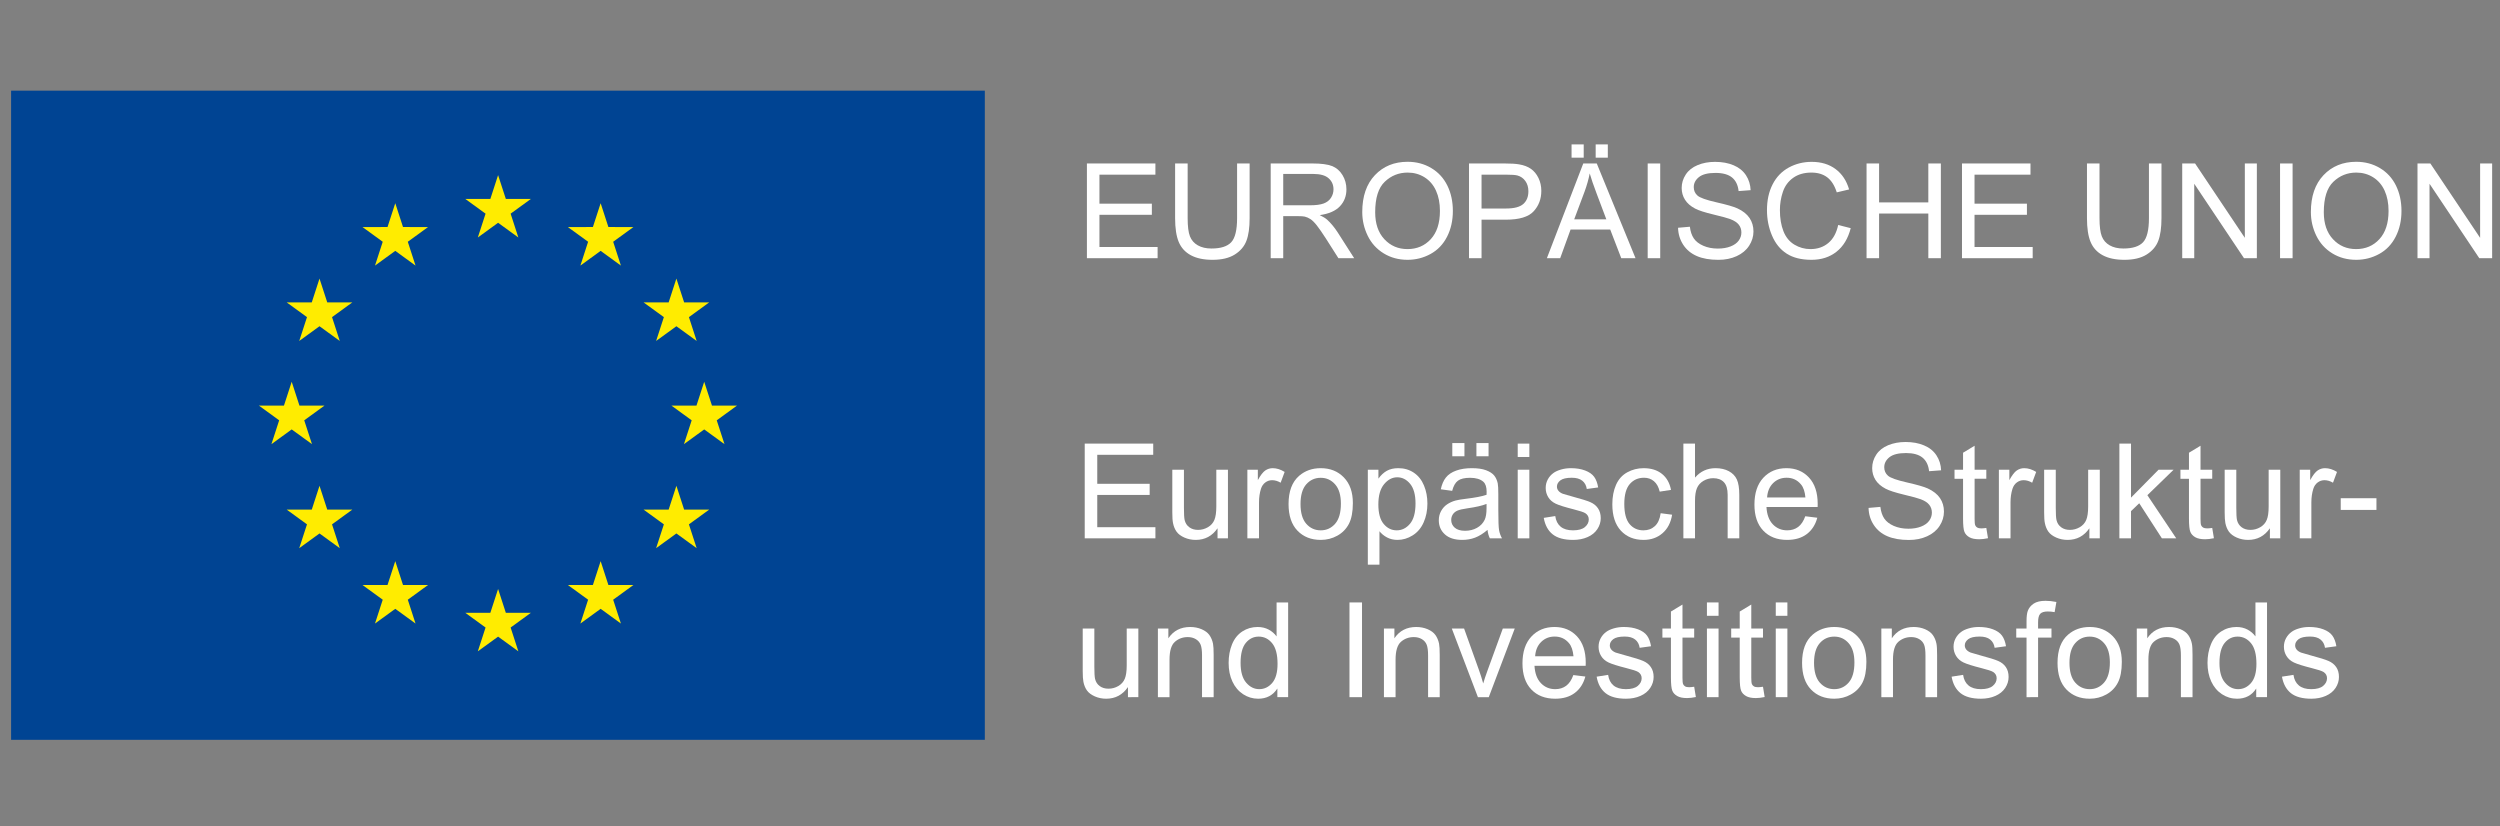 <?xml version="1.0" encoding="utf-8"?>
<!-- Generator: Adobe Illustrator 16.0.0, SVG Export Plug-In . SVG Version: 6.00 Build 0)  -->
<!DOCTYPE svg PUBLIC "-//W3C//DTD SVG 1.1//EN" "http://www.w3.org/Graphics/SVG/1.1/DTD/svg11.dtd">
<svg version="1.1" id="Ebene_1" xmlns="http://www.w3.org/2000/svg" xmlns:xlink="http://www.w3.org/1999/xlink" x="0px" y="0px"
	 width="1915.465px" height="633.153px" viewBox="0 0 1915.465 633.153" enable-background="new 0 0 1915.465 633.153"
	 xml:space="preserve">
<rect x="0" y="0" width="1915.465" height="633.153" fill="#808080" stroke="none"/>
<path display="none" fill="#1B3559" d="M334.763,296.048c-0.06,0.132-0.118,0.263-0.179,0.395c0.078-0.113,0.154-0.228,0.231-0.341
	C334.817,296.102,334.763,296.048,334.763,296.048z"/>
<g>
	<polygon fill="#004493" points="8.5,69.464 754.555,69.464 754.555,566.834 8.5,566.834 	"/>
	<polygon fill="#FFEC00" points="318.378,203.496 302.847,192.212 287.315,203.496 293.246,185.236 277.714,173.953 
		296.912,173.947 302.847,155.693 308.78,173.947 327.975,173.953 312.448,185.236 	"/>
	<polygon fill="#FFEC00" points="260.333,261.24 244.8,249.956 229.27,261.24 235.206,242.981 219.673,231.696 238.869,231.696 
		244.8,213.443 250.737,231.696 269.932,231.696 254.4,242.981 	"/>
	<polygon fill="#FFEC00" points="239.028,340.297 223.496,329.02 207.964,340.297 213.896,322.043 198.364,310.761 217.56,310.761 
		223.496,292.501 229.427,310.761 248.624,310.761 233.096,322.043 	"/>
	<polygon fill="#FFEC00" points="318.378,477.756 302.847,466.467 287.315,477.756 293.246,459.497 277.714,448.208 
		296.912,448.208 302.847,429.948 308.78,448.208 327.975,448.208 312.448,459.497 	"/>
	<polygon fill="#FFEC00" points="260.333,420.006 244.8,408.723 229.27,420.006 235.206,401.75 219.673,390.461 238.869,390.461 
		244.8,372.204 250.737,390.461 269.932,390.461 254.4,401.75 	"/>
	<polygon fill="#FFEC00" points="444.672,203.496 460.203,192.212 475.738,203.496 469.804,185.236 485.335,173.953 
		466.138,173.947 460.203,155.693 454.268,173.947 435.07,173.953 450.602,185.236 	"/>
	<polygon fill="#FFEC00" points="502.706,261.24 518.24,249.956 533.771,261.24 527.839,242.981 543.37,231.696 524.176,231.696 
		518.24,213.443 512.307,231.696 493.108,231.696 508.645,242.981 	"/>
	<polygon fill="#FFEC00" points="524.026,340.297 539.558,329.02 555.089,340.297 549.158,322.043 564.689,310.761 545.496,310.761 
		539.558,292.501 533.627,310.761 514.433,310.761 529.959,322.043 	"/>
	<polygon fill="#FFEC00" points="444.672,477.756 460.203,466.467 475.738,477.756 469.804,459.497 485.335,448.208 
		466.138,448.208 460.203,429.948 454.268,448.208 435.07,448.208 450.602,459.497 	"/>
	<polygon fill="#FFEC00" points="502.706,420.006 518.24,408.723 533.771,420.006 527.839,401.75 543.37,390.461 524.176,390.461 
		518.24,372.204 512.307,390.461 493.108,390.461 508.645,401.75 	"/>
	<polygon fill="#FFEC00" points="366.098,181.968 381.629,170.679 397.161,181.968 391.23,163.708 406.762,152.425 387.564,152.425 
		381.629,134.166 375.699,152.425 356.501,152.425 372.028,163.708 	"/>
	<polygon fill="#FFEC00" points="366.098,499.045 381.629,487.778 397.161,499.045 391.23,480.805 406.762,469.518 387.564,469.518 
		381.629,451.258 375.699,469.518 356.501,469.518 372.028,480.805 	"/>
	<g>
		<path fill="#FFFFFF" d="M832.777,197.832V125.25h52.479v8.564h-42.874v22.23h40.152v8.517h-40.152v24.706h44.56v8.565H832.777
			L832.777,197.832z"/>
		<path fill="#FFFFFF" d="M947.84,125.25h9.605v41.936c0,7.292-0.826,13.085-2.477,17.377c-1.647,4.292-4.629,7.784-8.936,10.472
			c-4.31,2.688-9.965,4.035-16.959,4.035c-6.797,0-12.364-1.174-16.685-3.516c-4.322-2.342-7.413-5.733-9.259-10.174
			c-1.848-4.442-2.771-10.507-2.771-18.195V125.25h9.604v41.886c0,6.303,0.586,10.952,1.758,13.937
			c1.175,2.986,3.185,5.288,6.039,6.907c2.859,1.619,6.351,2.426,10.473,2.426c7.066,0,12.098-1.599,15.103-4.801
			c3.006-3.204,4.505-9.358,4.505-18.468V125.25L947.84,125.25z"/>
		<path fill="#FFFFFF" d="M973.586,197.832V125.25h32.18c6.469,0,11.391,0.652,14.758,1.954c3.365,1.302,6.059,3.605,8.07,6.908
			c2.008,3.302,3.02,6.948,3.02,10.941c0,5.15-1.664,9.492-5.002,13.022c-3.336,3.53-8.484,5.777-15.447,6.733
			c2.545,1.222,4.477,2.427,5.795,3.615c2.803,2.574,5.465,5.792,7.973,9.654l12.623,19.755h-12.082l-9.604-15.101
			c-2.803-4.357-5.121-7.688-6.932-10.002c-1.814-2.312-3.447-3.925-4.871-4.851c-1.445-0.926-2.902-1.569-4.389-1.931
			c-1.09-0.232-2.871-0.347-5.348-0.347H983.19v32.232H973.586L973.586,197.832z M983.19,157.282h20.646
			c4.387,0,7.822-0.457,10.299-1.362c2.475-0.906,4.357-2.362,5.646-4.356c1.287-1.997,1.928-4.17,1.928-6.512
			c0-3.431-1.248-6.253-3.742-8.466c-2.484-2.212-6.426-3.317-11.803-3.317H983.19V157.282z"/>
		<path fill="#FFFFFF" d="M1043.743,162.48c0-12.046,3.238-21.477,9.705-28.295c6.465-6.818,14.822-10.224,25.053-10.224
			c6.705,0,12.744,1.599,18.119,4.802c5.377,3.203,9.479,7.664,12.309,13.393c2.812,5.728,4.229,12.219,4.229,19.482
			c0,7.363-1.486,13.948-4.453,19.756c-2.973,5.807-7.182,10.208-12.627,13.194c-5.447,2.985-11.316,4.48-17.625,4.48
			c-6.832,0-12.941-1.649-18.32-4.952c-5.375-3.301-9.457-7.808-12.229-13.516C1045.129,174.893,1043.743,168.853,1043.743,162.48z
			 M1053.647,162.629c0,8.75,2.346,15.635,7.061,20.671c4.693,5.035,10.594,7.55,17.695,7.55c7.227,0,13.18-2.54,17.852-7.624
			c4.666-5.084,7.002-12.293,7.002-21.636c0-5.907-1-11.067-3.002-15.472c-1.986-4.408-4.91-7.823-8.752-10.25
			c-3.852-2.425-8.17-3.638-12.951-3.638c-6.803,0-12.656,2.336-17.549,7.005C1056.09,143.904,1053.647,151.702,1053.647,162.629z"
			/>
		<path fill="#FFFFFF" d="M1125.536,197.832V125.25h27.381c4.82,0,8.492,0.231,11.037,0.691c3.566,0.595,6.557,1.724,8.965,3.392
			c2.406,1.669,4.344,4,5.82,7.007c1.467,3.004,2.197,6.302,2.197,9.902c0,6.173-1.961,11.396-5.891,15.67
			c-3.932,4.272-11.021,6.411-21.291,6.411h-18.617v29.509H1125.536z M1135.139,159.757h18.766c6.209,0,10.617-1.154,13.221-3.465
			c2.605-2.312,3.91-5.56,3.91-9.754c0-3.034-0.771-5.633-2.297-7.798c-1.545-2.163-3.564-3.59-6.07-4.282
			c-1.611-0.431-4.604-0.645-8.961-0.645h-18.568V159.757L1135.139,159.757z"/>
		<path fill="#FFFFFF" d="M1185.196,197.832l27.875-72.582h10.348l29.705,72.582h-10.939l-8.469-21.983h-30.35l-7.971,21.983
			H1185.196z M1204.11,120.792v-10.149h9.307v10.149H1204.11z M1206.139,168.026h24.604l-7.572-20.101
			c-2.307-6.105-4.031-11.125-5.148-15.052c-0.922,4.654-2.229,9.273-3.912,13.863L1206.139,168.026z M1222.577,120.792v-10.149
			h9.309v10.149H1222.577z"/>
		<path fill="#FFFFFF" d="M1262.432,197.832V125.25h9.605v72.582H1262.432z"/>
		<path fill="#FFFFFF" d="M1285.702,174.511l9.061-0.791c0.426,3.628,1.426,6.61,3,8.937c1.564,2.326,4.002,4.208,7.301,5.644
			c3.297,1.436,7.01,2.154,11.139,2.154c3.664,0,6.902-0.544,9.705-1.634c2.805-1.089,4.891-2.584,6.258-4.481
			c1.377-1.896,2.059-3.969,2.059-6.214c0-2.277-0.66-4.268-1.979-5.966c-1.318-1.699-3.494-3.129-6.533-4.282
			c-1.955-0.758-6.26-1.94-12.924-3.541c-6.664-1.6-11.34-3.11-14.014-4.529c-3.465-1.817-6.049-4.07-7.742-6.759
			c-1.703-2.689-2.555-5.703-2.555-9.036c0-3.665,1.039-7.09,3.119-10.275c2.08-3.182,5.119-5.604,9.109-7.252
			c3.99-1.649,8.438-2.475,13.318-2.475c5.377,0,10.119,0.865,14.238,2.6c4.1,1.732,7.27,4.282,9.479,7.648
			c2.207,3.368,3.395,7.18,3.562,11.437l-9.207,0.693c-0.498-4.59-2.17-8.054-5.021-10.398c-2.861-2.34-7.08-3.515-12.656-3.515
			c-5.811,0-10.041,1.066-12.693,3.194c-2.664,2.129-3.99,4.693-3.99,7.7c0,2.609,0.943,4.753,2.822,6.436
			c1.854,1.684,6.676,3.407,14.477,5.174c7.814,1.768,13.17,3.308,16.074,4.63c4.229,1.945,7.346,4.415,9.357,7.401
			c2.008,2.986,3.02,6.427,3.02,10.323c0,3.862-1.109,7.501-3.318,10.917s-5.387,6.075-9.525,7.972
			c-4.148,1.896-8.812,2.847-13.99,2.847c-6.566,0-12.07-0.957-16.51-2.872c-4.443-1.916-7.922-4.793-10.457-8.64
			C1287.168,183.71,1285.831,179.364,1285.702,174.511z"/>
		<path fill="#FFFFFF" d="M1408.391,172.384l9.604,2.426c-2.008,7.887-5.633,13.902-10.869,18.045
			c-5.229,4.145-11.625,6.214-19.182,6.214c-7.824,0-14.191-1.595-19.08-4.778c-4.914-3.184-8.639-7.798-11.191-13.838
			c-2.564-6.04-3.844-12.526-3.844-19.457c0-7.562,1.447-14.151,4.34-19.78c2.879-5.629,6.99-9.902,12.318-12.822
			c5.338-2.922,11.197-4.382,17.604-4.382c7.26,0,13.369,1.846,18.32,5.545c4.949,3.697,8.395,8.897,10.348,15.596l-9.457,2.228
			c-1.684-5.282-4.129-9.125-7.328-11.536c-3.197-2.412-7.227-3.614-12.08-3.614c-5.572,0-10.238,1.336-13.98,4.011
			c-3.754,2.673-6.389,6.262-7.902,10.768c-1.516,4.506-2.275,9.149-2.275,13.938c0,6.174,0.898,11.562,2.691,16.166
			c1.803,4.604,4.605,8.045,8.396,10.322c3.793,2.279,7.9,3.417,12.33,3.417c5.379,0,9.932-1.548,13.664-4.654
			C1404.549,183.092,1407.075,178.487,1408.391,172.384z"/>
		<path fill="#FFFFFF" d="M1430.125,197.832V125.25h9.605v29.804h37.727V125.25h9.605v72.582h-9.605V163.62h-37.727v34.212H1430.125
			z"/>
		<path fill="#FFFFFF" d="M1503.252,197.832V125.25h52.482v8.564h-42.875v22.23h40.15v8.517h-40.15v24.706h44.561v8.565H1503.252
			L1503.252,197.832z"/>
		<path fill="#FFFFFF" d="M1646.489,125.25h9.604v41.936c0,7.292-0.82,13.085-2.475,17.377c-1.652,4.292-4.625,7.784-8.941,10.472
			c-4.299,2.688-9.949,4.035-16.951,4.035c-6.805,0-12.357-1.174-16.686-3.516c-4.33-2.342-7.406-5.733-9.26-10.174
			c-1.854-4.442-2.771-10.507-2.771-18.195V125.25h9.605v41.886c0,6.303,0.582,10.952,1.762,13.937
			c1.17,2.986,3.18,5.288,6.041,6.907c2.852,1.619,6.338,2.426,10.467,2.426c7.059,0,12.102-1.599,15.1-4.801
			c3.002-3.204,4.508-9.358,4.508-18.468V125.25H1646.489z"/>
		<path fill="#FFFFFF" d="M1671.985,197.832V125.25h9.854l38.125,56.985V125.25h9.209v72.582h-9.854l-38.125-57.036v57.036H1671.985
			z"/>
		<path fill="#FFFFFF" d="M1746.946,197.832V125.25h9.604v72.582H1746.946z"/>
		<path fill="#FFFFFF" d="M1770.563,162.48c0-12.046,3.238-21.477,9.703-28.295c6.469-6.818,14.822-10.224,25.053-10.224
			c6.703,0,12.744,1.599,18.123,4.802c5.377,3.203,9.475,7.664,12.307,13.393c2.811,5.728,4.229,12.219,4.229,19.482
			c0,7.363-1.486,13.948-4.457,19.756c-2.971,5.807-7.178,10.208-12.625,13.194c-5.445,2.985-11.316,4.48-17.625,4.48
			c-6.832,0-12.943-1.649-18.318-4.952c-5.377-3.301-9.457-7.808-12.229-13.516C1771.948,174.893,1770.563,168.853,1770.563,162.48z
			 M1780.463,162.629c0,8.75,2.35,15.635,7.062,20.671c4.693,5.035,10.596,7.55,17.695,7.55c7.229,0,13.182-2.54,17.854-7.624
			c4.662-5.084,7.002-12.293,7.002-21.636c0-5.907-1.002-11.067-3-15.472c-1.992-4.408-4.912-7.823-8.754-10.25
			c-3.852-2.425-8.168-3.638-12.953-3.638c-6.803,0-12.656,2.336-17.547,7.005C1782.913,143.904,1780.463,151.702,1780.463,162.629z
			"/>
		<path fill="#FFFFFF" d="M1852.256,197.832V125.25h9.852l38.125,56.985V125.25h9.209v72.582h-9.852l-38.125-57.036v57.036H1852.256
			z"/>
	</g>
	<g>
		<path fill="#FFFFFF" d="M831.099,412.476v-72.583h52.481v8.564h-42.877v22.231h40.155v8.517h-40.155v24.705h44.56v8.564
			L831.099,412.476L831.099,412.476z"/>
		<path fill="#FFFFFF" d="M932.862,412.476v-7.726c-4.089,5.942-9.655,8.914-16.685,8.914c-3.101,0-6.003-0.596-8.695-1.783
			c-2.685-1.188-4.683-2.684-5.98-4.477c-1.307-1.802-2.227-4.011-2.752-6.613c-0.367-1.754-0.545-4.525-0.545-8.318v-32.578h8.913
			v29.161c0,4.655,0.177,7.795,0.542,9.407c0.565,2.347,1.755,4.188,3.564,5.518c1.813,1.346,4.061,2.01,6.733,2.01
			s5.181-0.684,7.529-2.05c2.345-1.377,3.997-3.237,4.969-5.604c0.979-2.356,1.466-5.783,1.466-10.27v-28.172h8.912v52.581H932.862
			L932.862,412.476z"/>
		<path fill="#FFFFFF" d="M955.717,412.476v-52.581h8.022v7.973c2.051-3.734,3.926-6.191,5.67-7.377
			c1.723-1.189,3.643-1.783,5.725-1.783c2.986,0,6.061,0.961,9.148,2.871l-3.072,8.27c-2.174-1.287-4.354-1.932-6.533-1.932
			c-1.941,0-3.684,0.584-5.248,1.763c-1.545,1.169-2.652,2.793-3.312,4.872c-0.99,3.168-1.482,6.634-1.482,10.398v27.526H955.717
			L955.717,412.476z"/>
		<path fill="#FFFFFF" d="M987.27,386.186c0-9.734,2.715-16.953,8.119-21.637c4.535-3.893,10.041-5.842,16.539-5.842
			c7.229,0,13.146,2.365,17.725,7.108c4.594,4.733,6.893,11.278,6.893,19.626c0,6.764-1.029,12.092-3.051,15.963
			c-2.039,3.883-4.99,6.893-8.871,9.041c-3.863,2.149-8.1,3.219-12.695,3.219c-7.35,0-13.309-2.356-17.844-7.08
			S987.27,395.069,987.27,386.186z M996.44,386.186c0,6.734,1.465,11.773,4.396,15.12c2.951,3.356,6.635,5.03,11.09,5.03
			c4.436,0,8.1-1.684,11.051-5.051c2.932-3.367,4.396-8.496,4.396-15.396c0-6.508-1.465-11.428-4.436-14.785
			c-2.951-3.346-6.615-5.02-11.012-5.02c-4.457,0-8.141,1.664-11.092,5C997.905,374.42,996.44,379.452,996.44,386.186z"/>
		<path fill="#FFFFFF" d="M1048.01,432.622v-72.727h8.121v6.834c1.9-2.674,4.08-4.674,6.475-6.021c2.418-1.326,5.328-2,8.773-2
			c4.479,0,8.439,1.158,11.883,3.467c3.426,2.307,6.021,5.564,7.766,9.783c1.762,4.197,2.633,8.812,2.633,13.834
			c0,5.375-0.971,10.228-2.912,14.525c-1.92,4.317-4.732,7.614-8.416,9.9c-3.662,2.299-7.543,3.447-11.604,3.447
			c-2.975,0-5.625-0.625-8.002-1.883c-2.355-1.258-4.301-2.842-5.805-4.752v25.592H1048.01L1048.01,432.622z M1056.073,386.482
			c0,6.765,1.365,11.765,4.117,15.003c2.734,3.238,6.061,4.852,9.941,4.852c3.961,0,7.348-1.672,10.18-5.029
			c2.812-3.348,4.238-8.535,4.238-15.564c0-6.705-1.387-11.715-4.141-15.052c-2.752-3.338-6.039-5.002-9.881-5.002
			c-3.781,0-7.15,1.772-10.082,5.317C1057.538,374.56,1056.073,379.72,1056.073,386.482z"/>
		<path fill="#FFFFFF" d="M1139.725,405.991c-3.309,2.803-6.477,4.783-9.547,5.942c-3.049,1.157-6.314,1.731-9.822,1.731
			c-5.764,0-10.217-1.406-13.307-4.238c-3.111-2.812-4.658-6.428-4.658-10.812c0-2.574,0.576-4.932,1.744-7.05
			c1.189-2.14,2.713-3.845,4.617-5.131c1.9-1.287,4.037-2.259,6.416-2.921c1.742-0.467,4.375-0.911,7.922-1.338
			c7.188-0.861,12.494-1.881,15.881-3.068c0.039-1.218,0.061-2.001,0.061-2.327c0-3.635-0.852-6.188-2.535-7.675
			c-2.277-2.01-5.662-3.02-10.141-3.02c-4.199,0-7.285,0.73-9.287,2.207c-1.998,1.465-3.463,4.061-4.436,7.793l-8.717-1.188
			c0.797-3.731,2.104-6.743,3.922-9.04c1.803-2.287,4.439-4.061,7.863-5.287c3.447-1.248,7.408-1.861,11.941-1.861
			c4.477,0,8.141,0.525,10.934,1.584c2.812,1.061,4.871,2.388,6.197,3.98c1.309,1.604,2.236,3.625,2.773,6.068
			c0.297,1.518,0.438,4.26,0.438,8.22v11.882c0,8.29,0.193,13.529,0.57,15.717c0.379,2.198,1.131,4.307,2.258,6.317h-9.305
			C1140.577,410.625,1139.983,408.465,1139.725,405.991z M1138.971,386.086c-3.227,1.316-8.078,2.445-14.555,3.365
			c-3.664,0.525-6.26,1.119-7.762,1.783c-1.525,0.663-2.695,1.623-3.529,2.9c-0.809,1.268-1.227,2.676-1.227,4.23
			c0,2.377,0.891,4.355,2.691,5.939c1.805,1.584,4.439,2.377,7.904,2.377c3.424,0,6.475-0.752,9.148-2.248
			c2.676-1.505,4.637-3.564,5.9-6.17c0.951-2.008,1.426-4.979,1.426-8.91v-3.268H1138.971z M1112.733,349.597v-10.149h9.307v10.149
			H1112.733z M1131.208,349.597v-10.149h9.309v10.149H1131.208z"/>
		<path fill="#FFFFFF" d="M1162.854,350.141v-10.248h8.912v10.248H1162.854z M1162.854,412.476v-52.581h8.912v52.581H1162.854z"/>
		<path fill="#FFFFFF" d="M1182.799,396.782l8.812-1.387c0.496,3.536,1.861,6.236,4.119,8.119c2.275,1.882,5.428,2.822,9.486,2.822
			c4.1,0,7.127-0.832,9.111-2.494c1.977-1.676,2.969-3.625,2.969-5.873c0-2.01-0.873-3.596-2.613-4.752
			c-1.229-0.793-4.258-1.805-9.107-3.021c-6.537-1.654-11.072-3.078-13.607-4.279c-2.516-1.207-4.438-2.871-5.744-5.01
			c-1.287-2.119-1.939-4.476-1.939-7.049c0-2.347,0.533-4.518,1.604-6.516c1.07-1.992,2.535-3.655,4.375-4.975
			c1.387-1.019,3.289-1.891,5.666-2.594c2.396-0.713,4.971-1.068,7.703-1.068c4.141,0,7.742,0.594,10.873,1.783
			c3.107,1.186,5.426,2.791,6.912,4.831c1.482,2.021,2.496,4.744,3.07,8.14l-8.715,1.188c-0.396-2.703-1.547-4.821-3.447-6.337
			s-4.574-2.277-8.039-2.277c-4.1,0-7.012,0.674-8.773,2.031c-1.742,1.354-2.615,2.939-2.615,4.753c0,1.157,0.357,2.197,1.09,3.117
			c0.713,0.961,1.861,1.753,3.406,2.377c0.891,0.327,3.525,1.09,7.883,2.278c6.297,1.683,10.693,3.06,13.189,4.138
			c2.496,1.069,4.455,2.625,5.861,4.674c1.426,2.052,2.139,4.585,2.139,7.625c0,2.972-0.871,5.765-2.611,8.398
			c-1.725,2.614-4.221,4.651-7.49,6.079c-3.266,1.445-6.967,2.158-11.088,2.158c-6.832,0-12.041-1.416-15.625-4.258
			C1186.067,406.565,1183.788,402.356,1182.799,396.782z"/>
		<path fill="#FFFFFF" d="M1272.375,393.217l8.771,1.137c-0.969,6.04-3.406,10.773-7.363,14.182
			c-3.943,3.426-8.777,5.129-14.52,5.129c-7.211,0-12.99-2.355-17.369-7.051c-4.357-4.713-6.555-11.447-6.555-20.229
			c0-5.676,0.949-10.646,2.832-14.902c1.881-4.259,4.732-7.447,8.574-9.587c3.861-2.119,8.039-3.188,12.559-3.188
			c5.723,0,10.375,1.445,14.02,4.338c3.625,2.881,5.961,6.981,6.973,12.299l-8.656,1.338c-0.83-3.537-2.297-6.189-4.396-7.973
			c-2.078-1.783-4.613-2.674-7.584-2.674c-4.494,0-8.139,1.604-10.951,4.832c-2.793,3.209-4.199,8.31-4.199,15.269
			c0,7.062,1.35,12.2,4.062,15.399c2.691,3.197,6.236,4.801,10.594,4.801c3.486,0,6.418-1.068,8.754-3.219
			C1270.274,400.969,1271.76,397.672,1272.375,393.217z"/>
		<path fill="#FFFFFF" d="M1289.782,412.476v-72.583h8.912v26.043c4.158-4.822,9.406-7.229,15.744-7.229
			c3.9,0,7.287,0.772,10.16,2.297c2.873,1.545,4.91,3.664,6.158,6.367c1.229,2.703,1.863,6.635,1.863,11.783v33.32h-8.914v-33.32
			c0-4.457-0.969-7.693-2.91-9.734c-1.922-2.02-4.654-3.039-8.18-3.039c-2.654,0-5.129,0.684-7.465,2.05
			c-2.32,1.376-3.98,3.228-4.975,5.575c-0.99,2.347-1.484,5.574-1.484,9.703v28.767H1289.782z"/>
		<path fill="#FFFFFF" d="M1383.18,395.543l9.209,1.138c-1.445,5.378-4.139,9.556-8.062,12.526
			c-3.939,2.972-8.951,4.457-15.049,4.457c-7.705,0-13.805-2.367-18.299-7.109c-4.52-4.734-6.754-11.379-6.754-19.924
			c0-8.842,2.275-15.715,6.83-20.598c4.557-4.882,10.459-7.326,17.727-7.326c7.033,0,12.771,2.396,17.229,7.18
			c4.455,4.781,6.676,11.515,6.676,20.199c0,0.524-0.02,1.316-0.039,2.377h-39.213c0.316,5.771,1.959,10.199,4.891,13.269
			c2.953,3.069,6.615,4.604,10.992,4.604c3.268,0,6.059-0.861,8.377-2.574C1379.989,402.049,1381.833,399.306,1383.18,395.543z
			 M1353.928,381.135h29.352c-0.396-4.426-1.506-7.744-3.369-9.952c-2.828-3.435-6.516-5.147-11.027-5.147
			c-4.1,0-7.547,1.366-10.338,4.108C1355.772,372.885,1354.225,376.551,1353.928,381.135z"/>
		<path fill="#FFFFFF" d="M1431.661,389.157l9.051-0.791c0.438,3.633,1.426,6.604,2.99,8.939c1.586,2.316,4.021,4.199,7.307,5.645
			c3.311,1.426,7.014,2.148,11.152,2.148c3.664,0,6.889-0.544,9.703-1.635c2.793-1.088,4.891-2.584,6.258-4.475
			c1.365-1.902,2.061-3.972,2.061-6.219c0-2.277-0.676-4.268-1.98-5.961c-1.328-1.705-3.506-3.129-6.535-4.289
			c-1.961-0.762-6.258-1.939-12.932-3.534c-6.656-1.604-11.328-3.118-14.002-4.534c-3.465-1.812-6.061-4.07-7.764-6.754
			c-1.684-2.693-2.535-5.703-2.535-9.041c0-3.664,1.029-7.09,3.107-10.269c2.08-3.188,5.133-5.604,9.109-7.259
			c4.002-1.653,8.438-2.476,13.328-2.476c5.369,0,10.123,0.86,14.219,2.604c4.121,1.723,7.291,4.275,9.488,7.645
			c2.219,3.367,3.408,7.18,3.564,11.436l-9.211,0.695c-0.49-4.586-2.156-8.052-5.027-10.398c-2.852-2.346-7.07-3.514-12.637-3.514
			c-5.822,0-10.039,1.067-12.713,3.187c-2.654,2.14-3.98,4.704-3.98,7.705c0,2.604,0.951,4.753,2.834,6.437
			c1.84,1.686,6.67,3.406,14.477,5.168c7.803,1.774,13.168,3.317,16.059,4.635c4.24,1.951,7.35,4.418,9.369,7.406
			c2,2.98,3.012,6.428,3.012,10.319c0,3.86-1.109,7.506-3.311,10.911c-2.217,3.427-5.387,6.08-9.543,7.98
			c-4.139,1.893-8.793,2.842-13.984,2.842c-6.557,0-12.059-0.959-16.516-2.871c-4.438-1.91-7.922-4.793-10.438-8.646
			C1433.106,398.355,1431.78,394.008,1431.661,389.157z"/>
		<path fill="#FFFFFF" d="M1521.889,404.504l1.287,7.873c-2.514,0.523-4.752,0.791-6.732,0.791c-3.246,0-5.742-0.516-7.523-1.535
			c-1.785-1.02-3.053-2.365-3.764-4.03c-0.734-1.672-1.088-5.179-1.088-10.524v-30.252h-6.537v-6.932h6.537v-13.021l8.85-5.347
			v18.367h8.973v6.933h-8.973v30.746c0,2.545,0.16,4.178,0.475,4.9c0.318,0.724,0.832,1.307,1.525,1.734
			c0.715,0.426,1.744,0.642,3.051,0.642C1518.958,404.85,1520.264,404.733,1521.889,404.504z"/>
		<path fill="#FFFFFF" d="M1531.516,412.476v-52.581h8.021v7.973c2.059-3.734,3.938-6.191,5.66-7.377
			c1.744-1.189,3.646-1.783,5.727-1.783c3.01,0,6.059,0.961,9.168,2.871l-3.07,8.27c-2.178-1.287-4.357-1.932-6.535-1.932
			c-1.959,0-3.703,0.584-5.248,1.763c-1.564,1.169-2.652,2.793-3.326,4.872c-0.992,3.168-1.484,6.634-1.484,10.398v27.526H1531.516
			L1531.516,412.476z"/>
		<path fill="#FFFFFF" d="M1600.852,412.476v-7.726c-4.082,5.942-9.646,8.914-16.68,8.914c-3.105,0-6-0.596-8.691-1.783
			c-2.695-1.188-4.693-2.684-6-4.477c-1.287-1.802-2.221-4.011-2.732-6.613c-0.379-1.754-0.557-4.525-0.557-8.318v-32.578h8.912
			v29.161c0,4.655,0.18,7.795,0.555,9.407c0.557,2.347,1.742,4.188,3.564,5.518c1.803,1.346,4.061,2.01,6.732,2.01
			c2.674,0,5.17-0.684,7.525-2.05c2.34-1.377,4.002-3.237,4.973-5.604c0.971-2.356,1.463-5.783,1.463-10.27v-28.172h8.916v52.581
			H1600.852L1600.852,412.476z"/>
		<path fill="#FFFFFF" d="M1623.842,412.476v-72.583h8.91v41.391l21.092-21.389h11.547l-20.1,19.508l22.121,33.073h-10.992
			l-17.367-26.886l-6.301,6.041v20.845H1623.842L1623.842,412.476z"/>
		<path fill="#FFFFFF" d="M1694.981,404.504l1.285,7.873c-2.516,0.523-4.754,0.791-6.732,0.791c-3.25,0-5.744-0.516-7.525-1.535
			c-1.783-1.02-3.051-2.365-3.762-4.03c-0.734-1.672-1.092-5.179-1.092-10.524v-30.252h-6.535v-6.932h6.535v-13.021l8.854-5.347
			v18.367h8.973v6.933h-8.973v30.746c0,2.545,0.16,4.178,0.475,4.9c0.316,0.724,0.834,1.307,1.523,1.734
			c0.715,0.426,1.746,0.642,3.053,0.642C1692.049,404.85,1693.356,404.733,1694.981,404.504z"/>
		<path fill="#FFFFFF" d="M1739.163,412.476v-7.726c-4.1,5.942-9.666,8.914-16.695,8.914c-3.088,0-6.002-0.596-8.693-1.783
			c-2.674-1.188-4.674-2.684-5.98-4.477c-1.307-1.802-2.217-4.011-2.754-6.613c-0.354-1.754-0.533-4.525-0.533-8.318v-32.578h8.914
			v29.161c0,4.655,0.176,7.795,0.533,9.407c0.574,2.347,1.76,4.188,3.566,5.518c1.818,1.346,4.057,2.01,6.729,2.01
			c2.674,0,5.189-0.684,7.529-2.05c2.355-1.377,3.998-3.237,4.969-5.604c0.99-2.356,1.465-5.783,1.465-10.27v-28.172h8.914v52.581
			H1739.163L1739.163,412.476z"/>
		<path fill="#FFFFFF" d="M1762.018,412.476v-52.581h8.02v7.973c2.041-3.734,3.922-6.191,5.664-7.377
			c1.725-1.189,3.645-1.783,5.727-1.783c2.988,0,6.059,0.961,9.148,2.871l-3.072,8.27c-2.176-1.287-4.355-1.932-6.535-1.932
			c-1.938,0-3.682,0.584-5.246,1.763c-1.545,1.169-2.652,2.793-3.307,4.872c-0.992,3.168-1.486,6.634-1.486,10.398v27.526H1762.018
			L1762.018,412.476z"/>
		<path fill="#FFFFFF" d="M1793.428,390.691v-8.962h27.369v8.962H1793.428z"/>
		<path fill="#FFFFFF" d="M864.22,534.159v-7.725c-4.087,5.941-9.651,8.914-16.684,8.914c-3.102,0-6-0.596-8.688-1.783
			c-2.688-1.188-4.69-2.693-5.992-4.477c-1.303-1.803-2.219-4.02-2.747-6.615c-0.358-1.762-0.544-4.533-0.544-8.316v-32.578h8.91
			v29.152c0,4.654,0.186,7.803,0.546,9.406c0.56,2.355,1.747,4.197,3.564,5.525c1.813,1.348,4.061,2.002,6.734,2.002
			c2.673,0,5.178-0.676,7.523-2.041c2.347-1.387,4.001-3.248,4.972-5.607c0.979-2.354,1.467-5.781,1.467-10.275v-28.162h8.911v52.58
			H864.22L864.22,534.159z"/>
		<path fill="#FFFFFF" d="M887.164,534.159v-52.58h8.021v7.467c3.861-5.762,9.438-8.656,16.734-8.656
			c3.168,0,6.078,0.576,8.732,1.703c2.663,1.15,4.653,2.635,5.973,4.479c1.316,1.861,2.247,4.039,2.771,6.596
			c0.324,1.643,0.492,4.533,0.492,8.652v32.34h-8.91v-31.982c0-3.643-0.348-6.355-1.039-8.141c-0.694-1.801-1.922-3.246-3.684-4.316
			c-1.771-1.068-3.84-1.604-6.221-1.604c-3.793,0-7.067,1.209-9.82,3.604c-2.763,2.416-4.141,6.99-4.141,13.727v28.715h-8.91
			V534.159z"/>
		<path fill="#FFFFFF" d="M978.696,534.159v-6.633c-3.35,5.209-8.238,7.822-14.711,7.822c-4.188,0-8.04-1.17-11.565-3.469
			c-3.504-2.314-6.238-5.543-8.161-9.684c-1.938-4.139-2.899-8.91-2.899-14.277c0-5.25,0.874-10.021,2.623-14.279
			c1.755-4.277,4.38-7.566,7.873-9.844c3.496-2.277,7.409-3.406,11.735-3.406c3.164,0,5.996,0.674,8.471,2
			c2.477,1.348,4.479,3.07,6.039,5.229v-26.043h8.855v72.582h-8.26V534.159z M950.517,507.918c0,6.732,1.419,11.764,4.261,15.09
			c2.843,3.348,6.188,5.01,10.053,5.01c3.885,0,7.191-1.602,9.926-4.77c2.713-3.191,4.08-8.062,4.08-14.598
			c0-7.189-1.387-12.479-4.16-15.844c-2.771-3.367-6.18-5.051-10.244-5.051c-3.961,0-7.269,1.623-9.933,4.852
			C951.844,495.858,950.517,500.948,950.517,507.918z"/>
		<path fill="#FFFFFF" d="M1033.952,534.159v-72.582h9.602v72.582H1033.952z"/>
		<path fill="#FFFFFF" d="M1060.35,534.159v-52.58h8.02v7.467c3.861-5.762,9.447-8.656,16.736-8.656
			c3.168,0,6.078,0.576,8.732,1.703c2.674,1.15,4.652,2.635,5.979,4.479c1.309,1.861,2.24,4.039,2.773,6.596
			c0.316,1.643,0.496,4.533,0.496,8.652v32.34h-8.912v-31.982c0-3.643-0.355-6.355-1.049-8.141
			c-0.693-1.801-1.922-3.246-3.688-4.316c-1.76-1.068-3.84-1.604-6.217-1.604c-3.781,0-7.07,1.209-9.822,3.604
			c-2.752,2.416-4.141,6.99-4.141,13.727v28.715h-8.908V534.159z"/>
		<path fill="#FFFFFF" d="M1132.358,534.159l-20.002-52.58h9.406l11.287,31.488c1.229,3.389,2.357,6.932,3.365,10.598
			c0.795-2.773,1.902-6.121,3.33-10.004l11.684-32.082h9.148l-19.902,52.58H1132.358z"/>
		<path fill="#FFFFFF" d="M1205.475,517.225l9.209,1.131c-1.465,5.387-4.139,9.564-8.078,12.535
			c-3.924,2.973-8.934,4.457-15.053,4.457c-7.686,0-13.783-2.379-18.301-7.111c-4.494-4.732-6.754-11.389-6.754-19.922
			c0-8.854,2.281-15.727,6.834-20.598c4.557-4.893,10.475-7.328,17.725-7.328c7.031,0,12.775,2.396,17.23,7.168
			c4.455,4.795,6.691,11.527,6.691,20.201c0,0.535-0.02,1.328-0.061,2.379h-39.213c0.34,5.781,1.963,10.197,4.914,13.268
			c2.93,3.07,6.598,4.613,10.99,4.613c3.27,0,6.061-0.869,8.357-2.572C1202.288,523.721,1204.11,520.989,1205.475,517.225z
			 M1176.206,502.807h29.371c-0.398-4.414-1.527-7.742-3.369-9.939c-2.854-3.447-6.516-5.148-11.051-5.148
			c-4.078,0-7.525,1.365-10.316,4.1C1178.047,494.571,1176.502,498.235,1176.206,502.807z"/>
		<path fill="#FFFFFF" d="M1223.317,518.456l8.814-1.387c0.494,3.545,1.861,6.236,4.119,8.119c2.277,1.881,5.426,2.83,9.486,2.83
			c4.1,0,7.127-0.828,9.109-2.494c1.979-1.682,2.973-3.623,2.973-5.883c0-2-0.875-3.584-2.615-4.754
			c-1.229-0.789-4.26-1.801-9.111-3.008c-6.535-1.664-11.07-3.09-13.604-4.277c-2.516-1.209-4.439-2.873-5.744-5.012
			c-1.287-2.119-1.941-4.477-1.941-7.051c0-2.355,0.537-4.514,1.605-6.516c1.068-2,2.535-3.664,4.375-4.971
			c1.387-1.029,3.289-1.902,5.666-2.596c2.395-0.713,4.969-1.07,7.703-1.07c4.141,0,7.744,0.596,10.873,1.783
			c3.107,1.189,5.428,2.793,6.912,4.832c1.482,2.021,2.496,4.734,3.066,8.141l-8.713,1.189c-0.396-2.715-1.545-4.832-3.443-6.34
			c-1.902-1.523-4.574-2.275-8.039-2.275c-4.102,0-7.014,0.672-8.775,2.02c-1.742,1.367-2.615,2.949-2.615,4.754
			c0,1.168,0.355,2.197,1.092,3.129c0.711,0.949,1.859,1.742,3.404,2.377c0.893,0.316,3.525,1.088,7.885,2.277
			c6.297,1.684,10.693,3.049,13.188,4.139c2.496,1.07,4.453,2.613,5.859,4.674c1.428,2.039,2.143,4.574,2.143,7.623
			c0,2.973-0.873,5.764-2.613,8.398c-1.725,2.613-4.221,4.652-7.488,6.078c-3.268,1.447-6.971,2.16-11.088,2.16
			c-6.834,0-12.045-1.426-15.627-4.258C1226.588,528.237,1224.307,524.04,1223.317,518.456z"/>
		<path fill="#FFFFFF" d="M1298.061,526.176l1.287,7.885c-2.516,0.514-4.754,0.791-6.732,0.791c-3.248,0-5.742-0.516-7.525-1.545
			c-1.783-1.01-3.053-2.355-3.762-4.021c-0.736-1.682-1.09-5.188-1.09-10.535v-30.24h-6.535v-6.932h6.535v-13.031l8.852-5.348
			v18.379h8.971v6.932h-8.971v30.736c0,2.555,0.16,4.178,0.475,4.91c0.318,0.713,0.832,1.307,1.523,1.725
			c0.715,0.436,1.744,0.652,3.053,0.652C1295.129,526.534,1296.436,526.417,1298.061,526.176z"/>
		<path fill="#FFFFFF" d="M1307.827,471.815v-10.238h8.91v10.238H1307.827z M1307.827,534.159v-52.58h8.91v52.58H1307.827z"/>
		<path fill="#FFFFFF" d="M1350.78,526.176l1.287,7.885c-2.516,0.514-4.754,0.791-6.732,0.791c-3.25,0-5.744-0.516-7.525-1.545
			c-1.783-1.01-3.051-2.355-3.764-4.021c-0.732-1.682-1.092-5.188-1.092-10.535v-30.24h-6.535v-6.932h6.535v-13.031l8.855-5.348
			v18.379h8.971v6.932h-8.971v30.736c0,2.555,0.156,4.178,0.475,4.91c0.314,0.713,0.832,1.307,1.523,1.725
			c0.713,0.436,1.744,0.652,3.053,0.652C1347.848,526.534,1349.157,526.417,1350.78,526.176z"/>
		<path fill="#FFFFFF" d="M1360.563,471.815v-10.238h8.912v10.238H1360.563z M1360.563,534.159v-52.58h8.912v52.58H1360.563z"/>
		<path fill="#FFFFFF" d="M1380.723,507.858c0-9.725,2.715-16.951,8.123-21.625c4.533-3.9,10.037-5.844,16.535-5.844
			c7.227,0,13.15,2.357,17.723,7.111c4.596,4.732,6.895,11.268,6.895,19.625c0,6.754-1.029,12.082-3.049,15.961
			c-2.041,3.883-4.994,6.895-8.875,9.031c-3.861,2.158-8.102,3.229-12.693,3.229c-7.348,0-13.309-2.357-17.844-7.09
			C1383,523.543,1380.723,516.75,1380.723,507.858z M1389.893,507.858c0,6.734,1.467,11.783,4.396,15.131
			c2.953,3.348,6.635,5.031,11.092,5.031c4.438,0,8.102-1.684,11.051-5.051c2.932-3.367,4.396-8.496,4.396-15.406
			c0-6.496-1.465-11.43-4.436-14.775c-2.951-3.348-6.615-5.029-11.012-5.029c-4.457,0-8.141,1.662-11.094,5.01
			C1391.36,496.094,1389.893,501.125,1389.893,507.858z"/>
		<path fill="#FFFFFF" d="M1441.463,534.159v-52.58h8.021v7.467c3.859-5.762,9.426-8.656,16.734-8.656
			c3.168,0,6.08,0.576,8.732,1.703c2.654,1.15,4.654,2.635,5.961,4.479c1.326,1.861,2.26,4.039,2.771,6.596
			c0.338,1.643,0.496,4.533,0.496,8.652v32.34h-8.912v-31.982c0-3.643-0.336-6.355-1.029-8.141c-0.693-1.801-1.92-3.246-3.703-4.316
			c-1.762-1.068-3.822-1.604-6.199-1.604c-3.803,0-7.068,1.209-9.842,3.604c-2.752,2.416-4.119,6.99-4.119,13.727v28.715h-8.912
			V534.159z"/>
		<path fill="#FFFFFF" d="M1495.292,518.456l8.814-1.387c0.494,3.545,1.881,6.236,4.137,8.119c2.26,1.881,5.428,2.83,9.488,2.83
			c4.078,0,7.131-0.828,9.107-2.494c1.982-1.682,2.971-3.623,2.971-5.883c0-2-0.869-3.584-2.633-4.754
			c-1.207-0.789-4.258-1.801-9.109-3.008c-6.535-1.664-11.07-3.09-13.588-4.277c-2.533-1.209-4.434-2.873-5.74-5.012
			c-1.307-2.119-1.961-4.477-1.961-7.051c0-2.355,0.533-4.514,1.604-6.516c1.09-2,2.535-3.664,4.396-4.971
			c1.387-1.029,3.268-1.902,5.662-2.596c2.396-0.713,4.951-1.07,7.705-1.07c4.119,0,7.742,0.596,10.854,1.783
			c3.131,1.189,5.428,2.793,6.912,4.832c1.484,2.021,2.516,4.734,3.068,8.141l-8.715,1.189c-0.396-2.715-1.543-4.832-3.443-6.34
			c-1.883-1.523-4.576-2.275-8.041-2.275c-4.08,0-7.014,0.672-8.752,2.02c-1.764,1.367-2.635,2.949-2.635,4.754
			c0,1.168,0.375,2.197,1.088,3.129c0.732,0.949,1.861,1.742,3.426,2.377c0.891,0.316,3.506,1.088,7.861,2.277
			c6.318,1.684,10.715,3.049,13.191,4.139c2.494,1.07,4.455,2.613,5.881,4.674c1.406,2.039,2.119,4.574,2.119,7.623
			c0,2.973-0.871,5.764-2.594,8.398c-1.744,2.613-4.238,4.652-7.506,6.078c-3.27,1.447-6.951,2.16-11.094,2.16
			c-6.832,0-12.039-1.426-15.623-4.258C1498.581,528.237,1496.282,524.04,1495.292,518.456z"/>
		<path fill="#FFFFFF" d="M1552.704,534.159V488.51h-7.883v-6.932h7.883v-5.605c0-3.523,0.318-6.158,0.934-7.861
			c0.869-2.318,2.377-4.18,4.533-5.625c2.16-1.426,5.189-2.158,9.09-2.158c2.496,0,5.268,0.297,8.32,0.891l-1.35,7.783
			c-1.844-0.336-3.584-0.494-5.25-0.494c-2.689,0-4.609,0.572-5.742,1.723c-1.107,1.17-1.682,3.328-1.682,6.498v4.852h10.258v6.932
			h-10.258v45.646H1552.704L1552.704,534.159z"/>
		<path fill="#FFFFFF" d="M1576.45,507.858c0-9.725,2.691-16.951,8.119-21.625c4.518-3.9,10.021-5.844,16.537-5.844
			c7.229,0,13.131,2.357,17.727,7.111c4.574,4.732,6.871,11.268,6.871,19.625c0,6.754-1.012,12.082-3.049,15.961
			c-2.021,3.883-4.971,6.895-8.854,9.031c-3.883,2.158-8.121,3.229-12.695,3.229c-7.367,0-13.307-2.357-17.863-7.09
			C1578.709,523.543,1576.45,516.75,1576.45,507.858z M1585.598,507.858c0,6.734,1.467,11.783,4.418,15.131
			c2.934,3.348,6.637,5.031,11.09,5.031c4.418,0,8.102-1.684,11.033-5.051c2.951-3.367,4.416-8.496,4.416-15.406
			c0-6.496-1.484-11.43-4.438-14.775c-2.953-3.348-6.635-5.029-11.012-5.029c-4.455,0-8.156,1.662-11.092,5.01
			C1587.065,496.094,1585.598,501.125,1585.598,507.858z"/>
		<path fill="#FFFFFF" d="M1637.17,534.159v-52.58h8.021v7.467c3.861-5.762,9.428-8.656,16.732-8.656c3.17,0,6.08,0.576,8.734,1.703
			c2.652,1.15,4.654,2.635,5.961,4.479c1.328,1.861,2.258,4.039,2.773,6.596c0.334,1.643,0.492,4.533,0.492,8.652v32.34h-8.91
			v-31.982c0-3.643-0.338-6.355-1.029-8.141c-0.693-1.801-1.922-3.246-3.703-4.316c-1.762-1.068-3.822-1.604-6.201-1.604
			c-3.803,0-7.068,1.209-9.84,3.604c-2.756,2.416-4.121,6.99-4.121,13.727v28.715h-8.91V534.159z"/>
		<path fill="#FFFFFF" d="M1728.686,534.159v-6.633c-3.324,5.209-8.238,7.822-14.695,7.822c-4.199,0-8.061-1.17-11.564-3.469
			c-3.523-2.314-6.236-5.543-8.18-9.684c-1.92-4.139-2.889-8.91-2.889-14.277c0-5.25,0.869-10.021,2.633-14.279
			c1.74-4.277,4.375-7.566,7.863-9.844c3.504-2.277,7.404-3.406,11.742-3.406c3.168,0,5.98,0.674,8.455,2
			c2.479,1.348,4.496,3.07,6.039,5.229v-26.043h8.875v72.582h-8.279V534.159z M1700.526,507.918c0,6.732,1.402,11.764,4.256,15.09
			c2.834,3.348,6.182,5.01,10.043,5.01c3.898,0,7.207-1.602,9.92-4.77c2.734-3.191,4.1-8.062,4.1-14.598
			c0-7.189-1.385-12.479-4.158-15.844c-2.773-3.367-6.199-5.051-10.258-5.051c-3.961,0-7.27,1.623-9.922,4.852
			C1701.854,495.858,1700.526,500.948,1700.526,507.918z"/>
		<path fill="#FFFFFF" d="M1748.411,518.456l8.812-1.387c0.496,3.545,1.885,6.236,4.141,8.119c2.258,1.881,5.426,2.83,9.484,2.83
			c4.08,0,7.129-0.828,9.111-2.494c1.98-1.682,2.973-3.623,2.973-5.883c0-2-0.875-3.584-2.637-4.754
			c-1.205-0.789-4.258-1.801-9.107-3.008c-6.535-1.664-11.072-3.09-13.588-4.277c-2.533-1.209-4.438-2.873-5.744-5.012
			c-1.309-2.119-1.959-4.477-1.959-7.051c0-2.355,0.533-4.514,1.604-6.516c1.088-2,2.535-3.664,4.396-4.971
			c1.387-1.029,3.27-1.902,5.666-2.596c2.395-0.713,4.947-1.07,7.701-1.07c4.119,0,7.742,0.596,10.855,1.783
			c3.127,1.189,5.426,2.793,6.908,4.832c1.486,2.021,2.516,4.734,3.07,8.141l-8.715,1.189c-0.396-2.715-1.543-4.832-3.445-6.34
			c-1.881-1.523-4.574-2.275-8.039-2.275c-4.08,0-7.012,0.672-8.756,2.02c-1.76,1.367-2.635,2.949-2.635,4.754
			c0,1.168,0.379,2.197,1.09,3.129c0.734,0.949,1.863,1.742,3.428,2.377c0.891,0.316,3.506,1.088,7.861,2.277
			c6.318,1.684,10.715,3.049,13.191,4.139c2.494,1.07,4.453,2.613,5.881,4.674c1.406,2.039,2.119,4.574,2.119,7.623
			c0,2.973-0.871,5.764-2.594,8.398c-1.744,2.613-4.238,4.652-7.508,6.078c-3.268,1.447-6.949,2.16-11.09,2.16
			c-6.83,0-12.041-1.426-15.623-4.258C1751.698,528.237,1749.401,524.04,1748.411,518.456z"/>
	</g>
</g>
</svg>
